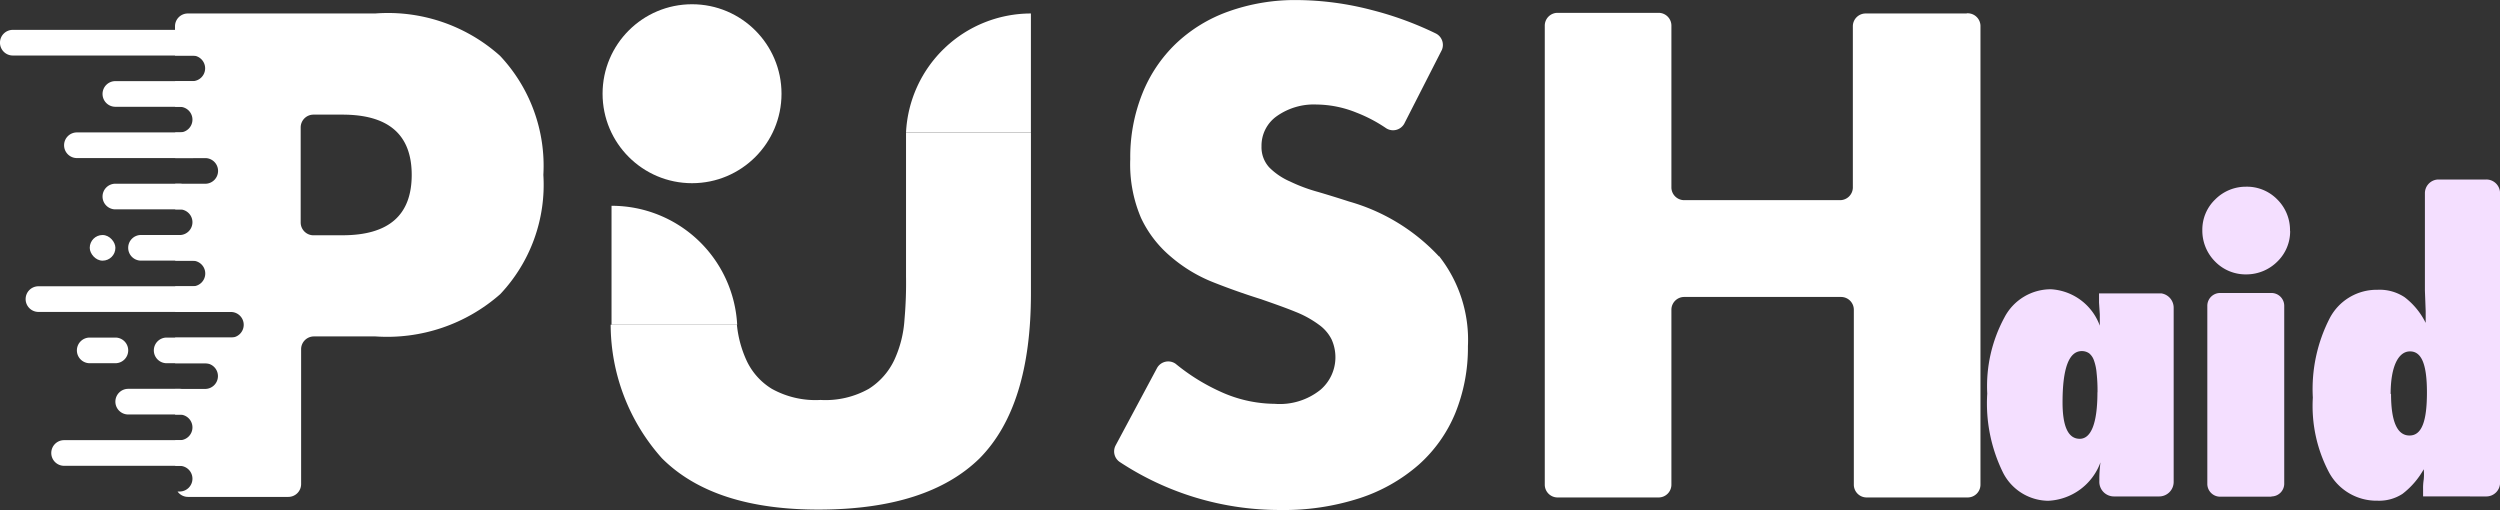 <svg xmlns="http://www.w3.org/2000/svg" width="81.198" height="16.575" viewBox="0 0 81.198 16.575"><rect x="0" y="0" width="81.198" height="16.575" fill="#333333" stroke="none"/><circle cx="2.906" cy="2.906" r="2.906" transform="translate(19.571 0.138)" fill="#fff"/><path d="M24.206,2.424A5.455,5.455,0,0,0,20.15,1.05H14.066a.416.416,0,0,0-.416.416v.949h.562a.416.416,0,0,1,0,.833h-.558v.833H13.8a.416.416,0,1,1,0,.833h-.142v.833h.974a.416.416,0,1,1,0,.833h-.974v.833H13.8a.416.416,0,1,1,0,.833h-.142v.833h.558a.416.416,0,0,1,0,.833h-.558v.833h1.807a.416.416,0,0,1,0,.833H13.654v.833h.974a.416.416,0,1,1,0,.833h-.974v.833H13.8a.416.416,0,1,1,0,.833h-.142v.833H13.8a.416.416,0,1,1,0,.833h-.067a.416.416,0,0,0,.337.175h3.26a.416.416,0,0,0,.416-.416V11.955a.416.416,0,0,1,.416-.416h2a5.555,5.555,0,0,0,4.052-1.374,5.173,5.173,0,0,0,1.4-3.873A5.215,5.215,0,0,0,24.206,2.424Zm-5.113,5.83h-.945a.416.416,0,0,1-.416-.416V4.751a.416.416,0,0,1,.416-.416h.941q2.249,0,2.249,1.957c0,1.312-.75,1.961-2.249,1.961Z" transform="translate(-7.966 -0.612)" fill="#fff"/><path d="M57.23,10.33V15a13.445,13.445,0,0,1-.05,1.407,3.681,3.681,0,0,1-.325,1.3,2.232,2.232,0,0,1-.833.949,2.869,2.869,0,0,1-1.57.362,2.915,2.915,0,0,1-1.582-.362,2.128,2.128,0,0,1-.833-.949,3.627,3.627,0,0,1-.3-1.133h-4.1a6.53,6.53,0,0,0,1.666,4.339q1.686,1.686,5.163,1.666t5.155-1.666q1.666-1.686,1.666-5.351V10.33Z" transform="translate(-27.803 -6.028)" fill="#fff"/><path d="M74.726,1.05V4.914H70.67A4.064,4.064,0,0,1,74.726,1.05Z" transform="translate(-41.243 -0.612)" fill="#fff"/><path d="M47.7,16.05v3.864h4.081A4.081,4.081,0,0,0,47.7,16.05Z" transform="translate(-27.838 -9.366)" fill="#fff"/><path d="M97.447,8.327a6.342,6.342,0,0,0-2.915-1.782c-.333-.108-.67-.212-1.008-.312a5.326,5.326,0,0,1-.916-.341,2.169,2.169,0,0,1-.675-.458.97.97,0,0,1-.25-.687,1.17,1.17,0,0,1,.5-.979,2.082,2.082,0,0,1,1.291-.375,3.519,3.519,0,0,1,1.291.262,4.743,4.743,0,0,1,.966.508.416.416,0,0,0,.587-.146l1.224-2.4a.416.416,0,0,0-.2-.533A10.864,10.864,0,0,0,95.265.324,9.81,9.81,0,0,0,92.854,0,6.429,6.429,0,0,0,90.6.374,4.814,4.814,0,0,0,88.89,1.427a4.614,4.614,0,0,0-1.083,1.624,5.542,5.542,0,0,0-.387,2.111,4.422,4.422,0,0,0,.35,1.915,3.685,3.685,0,0,0,.958,1.249,4.835,4.835,0,0,0,1.37.833q.754.3,1.549.55c.446.154.833.291,1.137.416a3.331,3.331,0,0,1,.758.416,1.307,1.307,0,0,1,.416.479,1.407,1.407,0,0,1,.125.612,1.391,1.391,0,0,1-.483,1.024,2.111,2.111,0,0,1-1.491.458,4.306,4.306,0,0,1-1.77-.4,6.508,6.508,0,0,1-1.445-.9.416.416,0,0,0-.6.129l-1.353,2.528a.416.416,0,0,0,.133.529,9.427,9.427,0,0,0,5.222,1.562,7.962,7.962,0,0,0,2.573-.383,5.5,5.5,0,0,0,1.915-1.083,4.58,4.58,0,0,0,1.187-1.666,5.634,5.634,0,0,0,.416-2.186,4.393,4.393,0,0,0-.937-2.927Z" transform="translate(-50.71 0.002)" fill="#fff"/><path d="M134.194,1.021h-3.281a.416.416,0,0,0-.416.416V6.684a.416.416,0,0,1-.416.4H125.02a.416.416,0,0,1-.416-.4V1.416A.416.416,0,0,0,124.188,1h-3.281a.416.416,0,0,0-.416.416V16.324a.416.416,0,0,0,.416.416h3.281a.416.416,0,0,0,.416-.416v-5.68a.416.416,0,0,1,.416-.416h5.093a.416.416,0,0,1,.416.416v5.68a.416.416,0,0,0,.416.416h3.281a.416.416,0,0,0,.416-.416V1.416a.416.416,0,0,0-.45-.4Z" transform="translate(-70.318 -0.583)" fill="#fff"/><path d="M8.744,2.746a.416.416,0,0,1-.416.416H.416a.416.416,0,0,1,0-.833H8.328A.416.416,0,0,1,8.744,2.746Z" transform="translate(0 -1.359)" fill="#fff"/><path d="M11.748,6.746a.416.416,0,0,1-.416.416H8.416a.416.416,0,0,1,0-.833h2.915A.416.416,0,0,1,11.748,6.746Z" transform="translate(-4.669 -3.694)" fill="#fff"/><path d="M9.58,10.746a.416.416,0,0,1-.416.416H5.416a.416.416,0,1,1,0-.833H9.164A.416.416,0,0,1,9.58,10.746Z" transform="translate(-2.918 -6.028)" fill="#fff"/><path d="M10.915,14.746a.416.416,0,0,1-.416.416H8.416a.416.416,0,0,1,0-.833H10.5A.416.416,0,0,1,10.915,14.746Z" transform="translate(-4.669 -8.362)" fill="#fff"/><path d="M14.164,18.746a.416.416,0,0,1-.416.416H10.416a.416.416,0,1,1,0-.833h3.331A.416.416,0,0,1,14.164,18.746Z" transform="translate(-5.836 -10.697)" fill="#fff"/><path d="M8.246,22.746a.416.416,0,0,1-.416.416H2.416a.416.416,0,1,1,0-.833H7.83A.416.416,0,0,1,8.246,22.746Z" transform="translate(-1.167 -13.031)" fill="#fff"/><path d="M16.164,26.746a.416.416,0,0,1-.416.416H12.416a.416.416,0,1,1,0-.833h3.331A.416.416,0,0,1,16.164,26.746Z" transform="translate(-7.003 -15.365)" fill="#fff"/><path d="M7.666,26.746a.416.416,0,0,1-.416.416H6.416a.416.416,0,1,1,0-.833h.833A.416.416,0,0,1,7.666,26.746Z" transform="translate(-3.502 -15.365)" fill="#fff"/><rect width="0.833" height="0.833" rx="0.416" transform="translate(2.915 7.633)" fill="#fff"/><path d="M11.5,30.746a.416.416,0,0,1-.416.416H9.416a.416.416,0,1,1,0-.833h1.666A.416.416,0,0,1,11.5,30.746Z" transform="translate(-5.252 -17.7)" fill="#fff"/><path d="M9.413,34.746A.416.416,0,0,1,9,35.163H4.416a.416.416,0,1,1,0-.833H9A.416.416,0,0,1,9.413,34.746Z" transform="translate(-2.334 -20.034)" fill="#fff"/><path d="M160.57,29.283H159.1a.475.475,0,0,1-.471-.5v-.125a4.233,4.233,0,0,1,.037-.483,1.9,1.9,0,0,1-1.7,1.249,1.666,1.666,0,0,1-1.47-.924,5.093,5.093,0,0,1-.508-2.557,4.689,4.689,0,0,1,.558-2.473,1.7,1.7,0,0,1,1.512-.916,1.8,1.8,0,0,1,1.586,1.183v-.366l-.025-.383v-.3h2.024a.471.471,0,0,1,.4.466v5.659A.471.471,0,0,1,160.57,29.283Zm-2-3.381a5.3,5.3,0,0,0-.029-.62,1.611,1.611,0,0,0-.087-.416.512.512,0,0,0-.158-.233.416.416,0,0,0-.237-.071c-.416,0-.625.554-.625,1.666,0,.791.187,1.183.558,1.183S158.567,26.9,158.567,25.9Z" transform="translate(-90.444 -13.159)" fill="#f4dfff"/><path d="M174.632,15.986a1.366,1.366,0,0,1-.416,1,1.424,1.424,0,0,1-1.008.416,1.382,1.382,0,0,1-1.012-.416,1.42,1.42,0,0,1-.416-1.016,1.358,1.358,0,0,1,.416-1,1.4,1.4,0,0,1,1-.416,1.378,1.378,0,0,1,1.02.416,1.4,1.4,0,0,1,.412,1.02Zm-.608,8.636h-1.666a.416.416,0,0,1-.416-.416V18.422a.416.416,0,0,1,.416-.416h1.666a.416.416,0,0,1,.416.416v5.792a.416.416,0,0,1-.416.4Z" transform="translate(-100.25 -8.49)" fill="#f4dfff"/><path d="M183.97,24.293v-.237a1.7,1.7,0,0,1,.021-.312,1.771,1.771,0,0,0,0-.333,2.611,2.611,0,0,1-.691.8,1.387,1.387,0,0,1-.808.221,1.753,1.753,0,0,1-1.562-.891,4.61,4.61,0,0,1-.541-2.457,5.03,5.03,0,0,1,.55-2.582,1.72,1.72,0,0,1,1.549-.92,1.466,1.466,0,0,1,.883.242,2.361,2.361,0,0,1,.683.833v-.383l-.025-.666V14.437a.446.446,0,0,1,.429-.437h1.562a.446.446,0,0,1,.45.437v9.411a.446.446,0,0,1-.446.446Zm-1.041-3.331c0,.9.2,1.353.6,1.353s.566-.466.566-1.4-.183-1.332-.55-1.332-.629.466-.629,1.387Z" transform="translate(-105.27 -8.17)" fill="#f4dfff"/></svg>